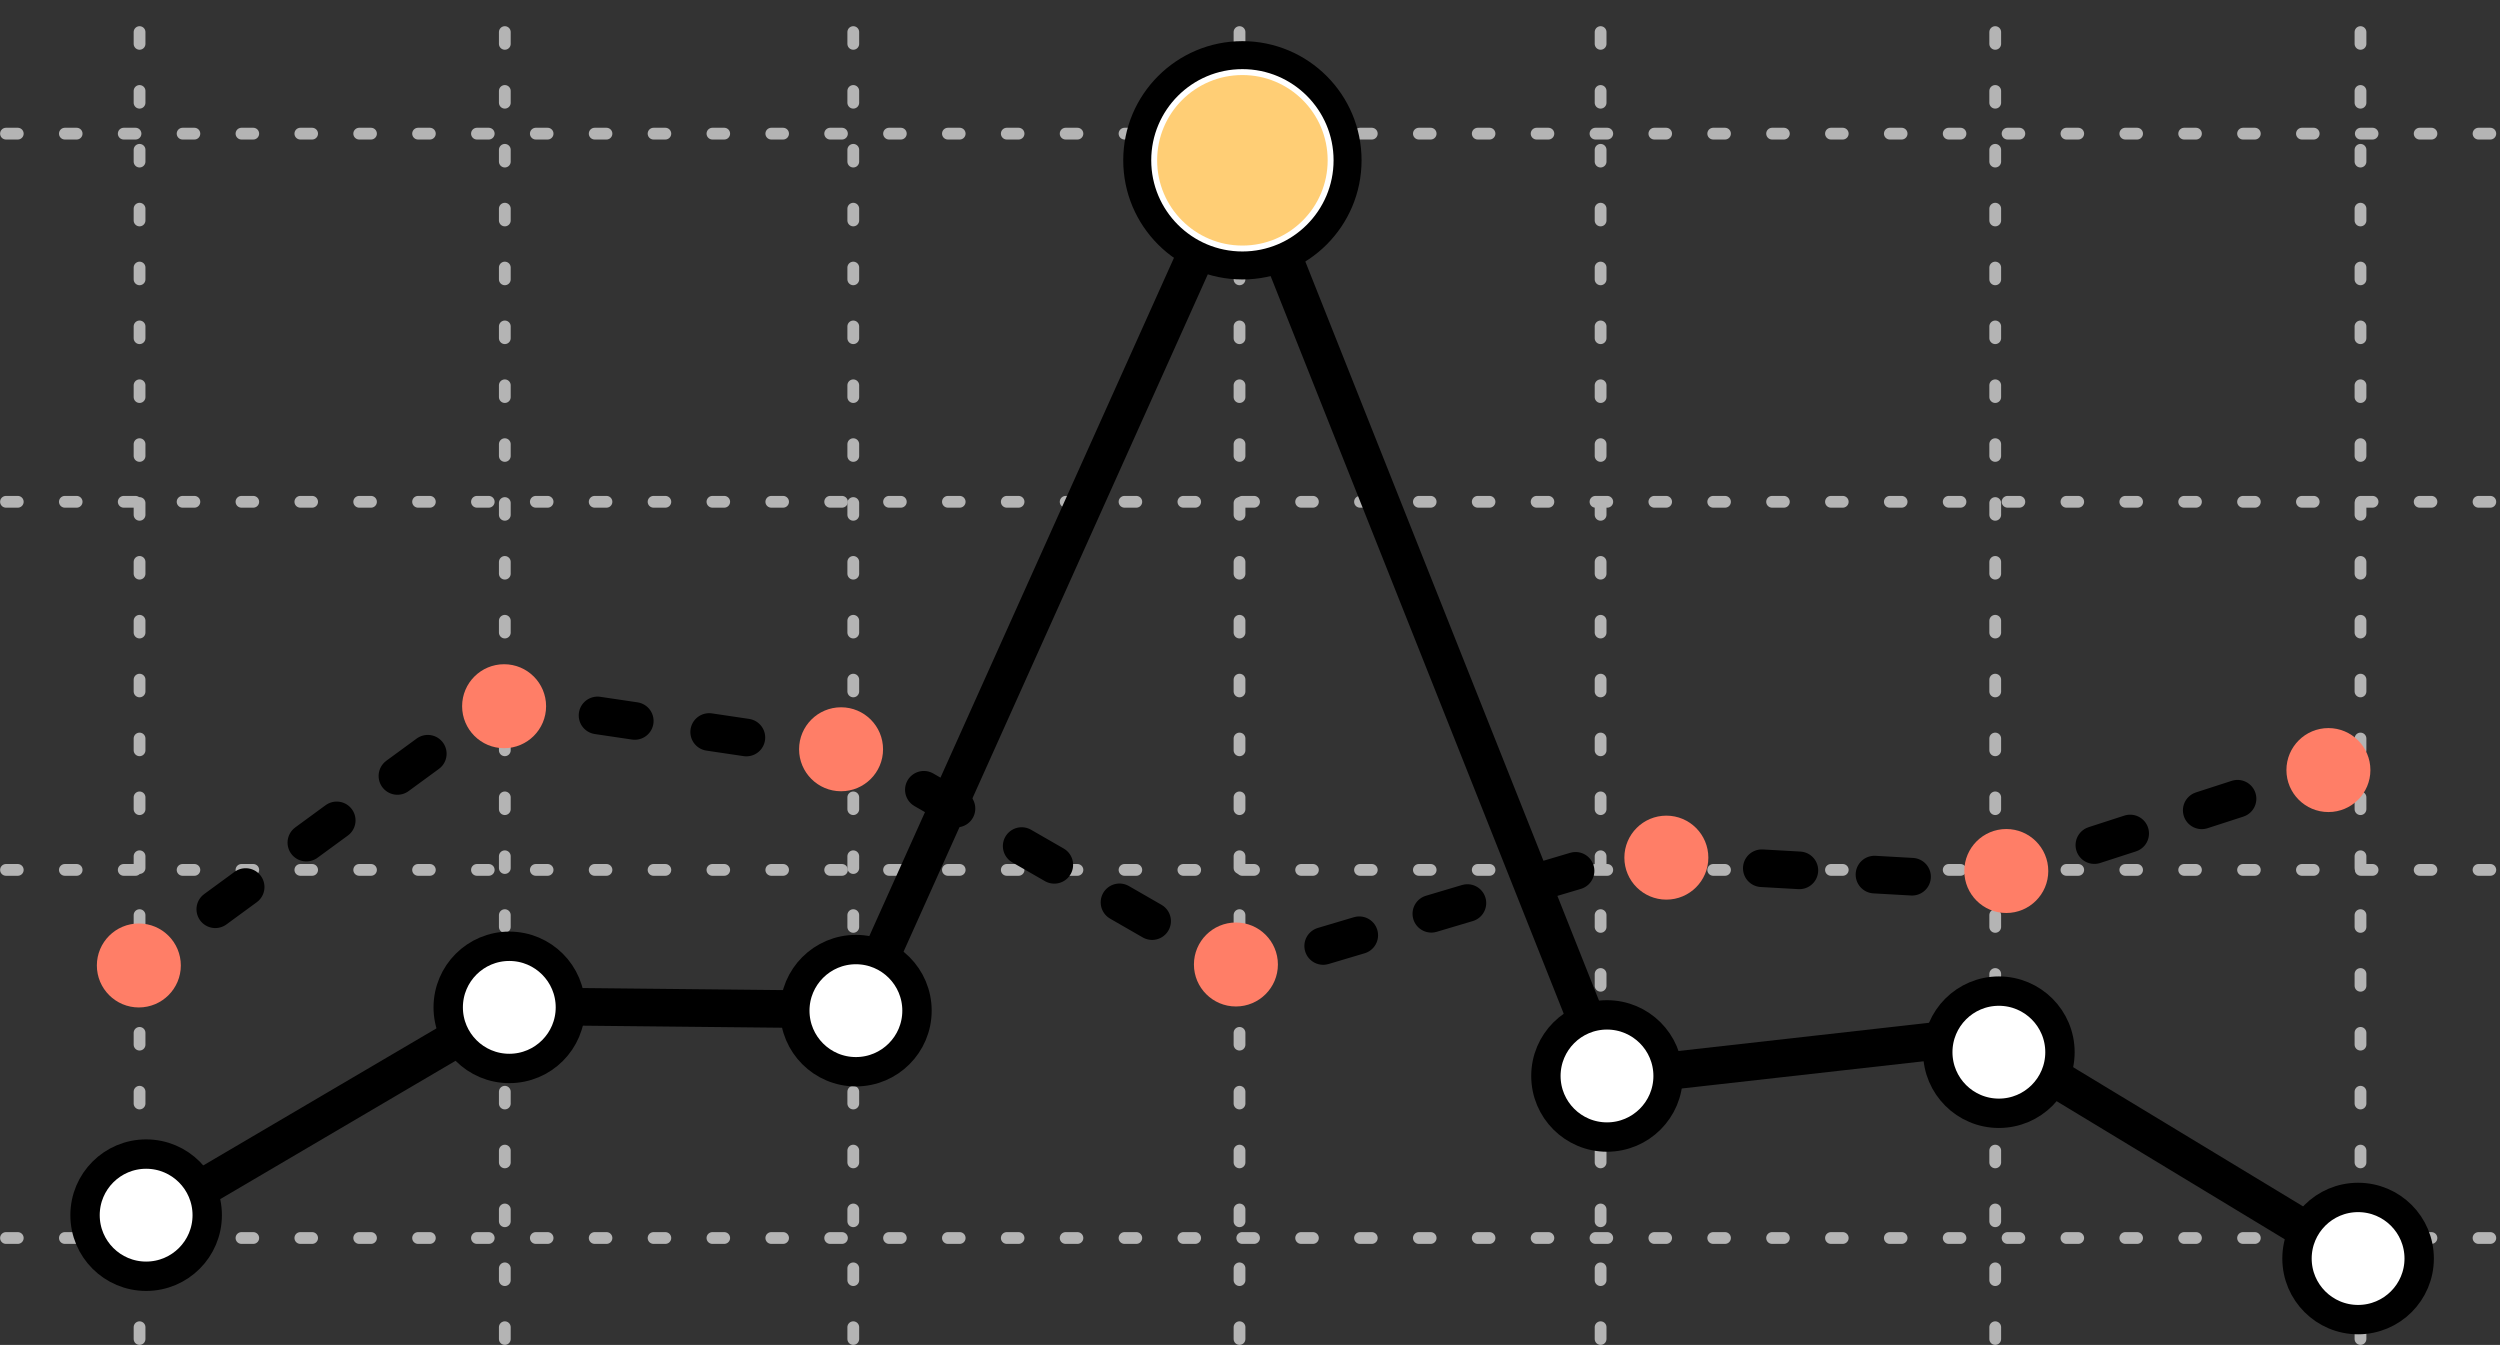 <?xml version="1.0" encoding="UTF-8" standalone="no"?>
<svg
   xmlns:dc="http://purl.org/dc/elements/1.1/"
   xmlns:cc="http://creativecommons.org/ns#"
   xmlns:rdf="http://www.w3.org/1999/02/22-rdf-syntax-ns#"
   xmlns:svg="http://www.w3.org/2000/svg"
   xmlns="http://www.w3.org/2000/svg"
   id="svg7915"
   version="1.1"
   viewBox="0 0 56.268 30.271"
   height="30.271mm"
   width="56.268mm">
  <rect x="0" y="0" width="56.268" height="30.271" fill="#333333" stroke="none"/>
  <defs
     id="defs7909" />
  <g
     transform="translate(-31.586,-142.013)"
     id="layer1">
    <g
       transform="translate(-71.311,-5.426)"
       id="g6986">
      <path
         style="opacity:1;vector-effect:none;fill:none;fill-opacity:1;fill-rule:evenodd;stroke:#b4b4b4;stroke-width:0.265;stroke-linecap:round;stroke-linejoin:miter;stroke-miterlimit:4;stroke-dasharray:0.265, 1.06;stroke-dashoffset:0;stroke-opacity:1"
         d="m 103.032,175.303 h 55.999"
         id="path9150-5" />
      <path
         style="opacity:1;vector-effect:none;fill:none;fill-opacity:1;fill-rule:evenodd;stroke:#b4b4b4;stroke-width:0.265;stroke-linecap:round;stroke-linejoin:miter;stroke-miterlimit:4;stroke-dasharray:0.265, 1.06;stroke-dashoffset:0;stroke-opacity:1"
         d="m 103.032,167.018 h 55.999"
         id="path4750" />
      <path
         id="path4752"
         d="m 103.032,158.733 h 55.999"
         style="opacity:1;vector-effect:none;fill:none;fill-opacity:1;fill-rule:evenodd;stroke:#b4b4b4;stroke-width:0.265;stroke-linecap:round;stroke-linejoin:miter;stroke-miterlimit:4;stroke-dasharray:0.265, 1.06;stroke-dashoffset:0;stroke-opacity:1" />
      <path
         style="opacity:1;vector-effect:none;fill:none;fill-opacity:1;fill-rule:evenodd;stroke:#b4b4b4;stroke-width:0.265;stroke-linecap:round;stroke-linejoin:miter;stroke-miterlimit:4;stroke-dasharray:0.265, 1.06;stroke-dashoffset:0;stroke-opacity:1"
         d="m 103.032,150.447 h 55.999"
         id="path4754" />
    </g>
    <g
       id="g6995"
       transform="translate(-71.201,-4.843)">
      <path
         style="opacity:1;vector-effect:none;fill:none;fill-opacity:1;fill-rule:evenodd;stroke:#b4b4b4;stroke-width:0.265;stroke-linecap:round;stroke-linejoin:miter;stroke-miterlimit:4;stroke-dasharray:0.265, 1.06;stroke-dashoffset:0;stroke-opacity:1"
         d="M 105.928,176.993 V 146.991"
         id="path9133" />
      <path
         id="path9140"
         d="M 114.149,176.993 V 146.991"
         style="opacity:1;vector-effect:none;fill:none;fill-opacity:1;fill-rule:evenodd;stroke:#b4b4b4;stroke-width:0.265;stroke-linecap:round;stroke-linejoin:miter;stroke-miterlimit:4;stroke-dasharray:0.265, 1.06;stroke-dashoffset:0;stroke-opacity:1" />
      <path
         style="opacity:1;vector-effect:none;fill:none;fill-opacity:1;fill-rule:evenodd;stroke:#b4b4b4;stroke-width:0.265;stroke-linecap:round;stroke-linejoin:miter;stroke-miterlimit:4;stroke-dasharray:0.265, 1.06;stroke-dashoffset:0;stroke-opacity:1"
         d="M 121.992,176.993 V 146.991"
         id="path9142" />
      <path
         id="path9144"
         d="M 130.685,176.993 V 146.991"
         style="opacity:1;vector-effect:none;fill:none;fill-opacity:1;fill-rule:evenodd;stroke:#b4b4b4;stroke-width:0.265;stroke-linecap:round;stroke-linejoin:miter;stroke-miterlimit:4;stroke-dasharray:0.265, 1.06;stroke-dashoffset:0;stroke-opacity:1" />
      <path
         style="opacity:1;vector-effect:none;fill:none;fill-opacity:1;fill-rule:evenodd;stroke:#b4b4b4;stroke-width:0.265;stroke-linecap:round;stroke-linejoin:miter;stroke-miterlimit:4;stroke-dasharray:0.265, 1.06;stroke-dashoffset:0;stroke-opacity:1"
         d="M 138.812,176.993 V 146.991"
         id="path9146" />
      <path
         style="opacity:1;vector-effect:none;fill:none;fill-opacity:1;fill-rule:evenodd;stroke:#b4b4b4;stroke-width:0.265;stroke-linecap:round;stroke-linejoin:miter;stroke-miterlimit:4;stroke-dasharray:0.265, 1.06;stroke-dashoffset:0;stroke-opacity:1"
         d="M 155.915,176.993 V 146.991"
         id="path9150" />
      <path
         id="path9148"
         d="M 147.694,176.993 V 146.991"
         style="opacity:1;vector-effect:none;fill:none;fill-opacity:1;fill-rule:evenodd;stroke:#b4b4b4;stroke-width:0.265;stroke-linecap:round;stroke-linejoin:miter;stroke-miterlimit:4;stroke-dasharray:0.265, 1.06;stroke-dashoffset:0;stroke-opacity:1" />
    </g>
    <path
       id="path6168"
       d="m 34.689,169.6 8.408,-4.942 7.775,0.08 8.664,-19.289 8.273,20.82 8.441,-0.95 8.463,5.123"
       style="fill:none;fill-rule:evenodd;stroke:#000000;stroke-width:0.847;stroke-linecap:round;stroke-linejoin:round;stroke-miterlimit:4;stroke-dasharray:none;stroke-opacity:1" />
    <g
       transform="translate(-71.201,-3.841)"
       id="g9173">
      <circle
         r="2.367"
         cy="149.462"
         cx="130.75"
         id="circle6172"
         style="opacity:1;vector-effect:none;fill:#ffffff;fill-opacity:1;stroke:#000000;stroke-width:0.63;stroke-linecap:round;stroke-linejoin:miter;stroke-miterlimit:4;stroke-dasharray:none;stroke-dashoffset:0;stroke-opacity:1;paint-order:stroke markers fill" />
      <circle
         style="opacity:1;vector-effect:none;fill:#ffce75;fill-opacity:1;stroke:none;stroke-width:0.511;stroke-linecap:round;stroke-linejoin:miter;stroke-miterlimit:4;stroke-dasharray:none;stroke-dashoffset:0;stroke-opacity:1;paint-order:stroke markers fill"
         id="path6170"
         cx="130.75"
         cy="149.462"
         r="1.919" />
    </g>
    <path
       id="path6178"
       d="m 34.382,163.978 8.456,-6.189 8.176,1.214 8.457,4.866 8.41,-2.504 8.363,0.472 8.315,-2.693"
       style="fill:none;fill-rule:evenodd;stroke:#000000;stroke-width:0.847;stroke-linecap:round;stroke-linejoin:miter;stroke-miterlimit:4;stroke-dasharray:0.847, 1.693;stroke-dashoffset:0;stroke-opacity:1" />
    <circle
       r="0.945"
       cy="159.345"
       cx="83.992"
       id="path6180"
       style="opacity:1;vector-effect:none;fill:#ff7e67;fill-opacity:1;stroke:none;stroke-width:0.265;stroke-linecap:round;stroke-linejoin:miter;stroke-miterlimit:4;stroke-dasharray:0.265, 0.529;stroke-dashoffset:0;stroke-opacity:1;paint-order:stroke markers fill" />
    <circle
       style="opacity:1;vector-effect:none;fill:#ff7e67;fill-opacity:1;stroke:none;stroke-width:0.265;stroke-linecap:round;stroke-linejoin:miter;stroke-miterlimit:4;stroke-dasharray:0.265, 0.529;stroke-dashoffset:0;stroke-opacity:1;paint-order:stroke markers fill"
       id="circle6182"
       cx="76.742"
       cy="161.617"
       r="0.945" />
    <circle
       r="0.945"
       cy="163.721"
       cx="59.403"
       id="circle6184"
       style="opacity:1;vector-effect:none;fill:#ff7e67;fill-opacity:1;stroke:none;stroke-width:0.265;stroke-linecap:round;stroke-linejoin:miter;stroke-miterlimit:4;stroke-dasharray:0.265, 0.529;stroke-dashoffset:0;stroke-opacity:1;paint-order:stroke markers fill" />
    <circle
       style="opacity:1;vector-effect:none;fill:#ff7e67;fill-opacity:1;stroke:none;stroke-width:0.265;stroke-linecap:round;stroke-linejoin:miter;stroke-miterlimit:4;stroke-dasharray:0.265, 0.529;stroke-dashoffset:0;stroke-opacity:1;paint-order:stroke markers fill"
       id="circle6186"
       cx="69.091"
       cy="161.316"
       r="0.945" />
    <circle
       r="0.945"
       cy="157.908"
       cx="42.932"
       id="circle6188"
       style="opacity:1;vector-effect:none;fill:#ff7e67;fill-opacity:1;stroke:none;stroke-width:0.265;stroke-linecap:round;stroke-linejoin:miter;stroke-miterlimit:4;stroke-dasharray:0.265, 0.529;stroke-dashoffset:0;stroke-opacity:1;paint-order:stroke markers fill" />
    <circle
       style="opacity:1;vector-effect:none;fill:#ff7e67;fill-opacity:1;stroke:none;stroke-width:0.265;stroke-linecap:round;stroke-linejoin:miter;stroke-miterlimit:4;stroke-dasharray:0.265, 0.529;stroke-dashoffset:0;stroke-opacity:1;paint-order:stroke markers fill"
       id="circle6190"
       cx="50.516"
       cy="158.877"
       r="0.945" />
    <circle
       r="1.375"
       cy="170.339"
       cx="84.66"
       id="path6192"
       style="opacity:1;vector-effect:none;fill:#ffffff;fill-opacity:1;stroke:#000000;stroke-width:0.661;stroke-linecap:round;stroke-linejoin:miter;stroke-miterlimit:4;stroke-dasharray:none;stroke-dashoffset:0;stroke-opacity:1;paint-order:stroke markers fill" />
    <circle
       r="1.375"
       cy="164.686"
       cx="43.049"
       id="circle6210"
       style="opacity:1;vector-effect:none;fill:#ffffff;fill-opacity:1;stroke:#000000;stroke-width:0.661;stroke-linecap:round;stroke-linejoin:miter;stroke-miterlimit:4;stroke-dasharray:none;stroke-dashoffset:0;stroke-opacity:1;paint-order:stroke markers fill" />
    <circle
       style="opacity:1;vector-effect:none;fill:#ffffff;fill-opacity:1;stroke:#000000;stroke-width:0.661;stroke-linecap:round;stroke-linejoin:miter;stroke-miterlimit:4;stroke-dasharray:none;stroke-dashoffset:0;stroke-opacity:1;paint-order:stroke markers fill"
       id="circle6212"
       cx="76.575"
       cy="165.695"
       r="1.375" />
    <circle
       r="1.375"
       cy="166.23"
       cx="67.755"
       id="circle6214"
       style="opacity:1;vector-effect:none;fill:#ffffff;fill-opacity:1;stroke:#000000;stroke-width:0.661;stroke-linecap:round;stroke-linejoin:miter;stroke-miterlimit:4;stroke-dasharray:none;stroke-dashoffset:0;stroke-opacity:1;paint-order:stroke markers fill" />
    <circle
       style="opacity:1;vector-effect:none;fill:#ffffff;fill-opacity:1;stroke:#000000;stroke-width:0.661;stroke-linecap:round;stroke-linejoin:miter;stroke-miterlimit:4;stroke-dasharray:none;stroke-dashoffset:0;stroke-opacity:1;paint-order:stroke markers fill"
       id="circle6216"
       cx="50.85"
       cy="164.76"
       r="1.375" />
    <circle
       style="opacity:1;vector-effect:none;fill:#ff7e67;fill-opacity:1;stroke:none;stroke-width:0.265;stroke-linecap:round;stroke-linejoin:miter;stroke-miterlimit:4;stroke-dasharray:0.265, 0.529;stroke-dashoffset:0;stroke-opacity:1;paint-order:stroke markers fill"
       id="circle6315"
       cx="34.711"
       cy="163.743"
       r="0.945" />
    <circle
       style="opacity:1;vector-effect:none;fill:#ffffff;fill-opacity:1;stroke:#000000;stroke-width:0.661;stroke-linecap:round;stroke-linejoin:miter;stroke-miterlimit:4;stroke-dasharray:none;stroke-dashoffset:0;stroke-opacity:1;paint-order:stroke markers fill"
       id="circle6317"
       cx="34.875"
       cy="169.363"
       r="1.375" />
  </g>
</svg>
